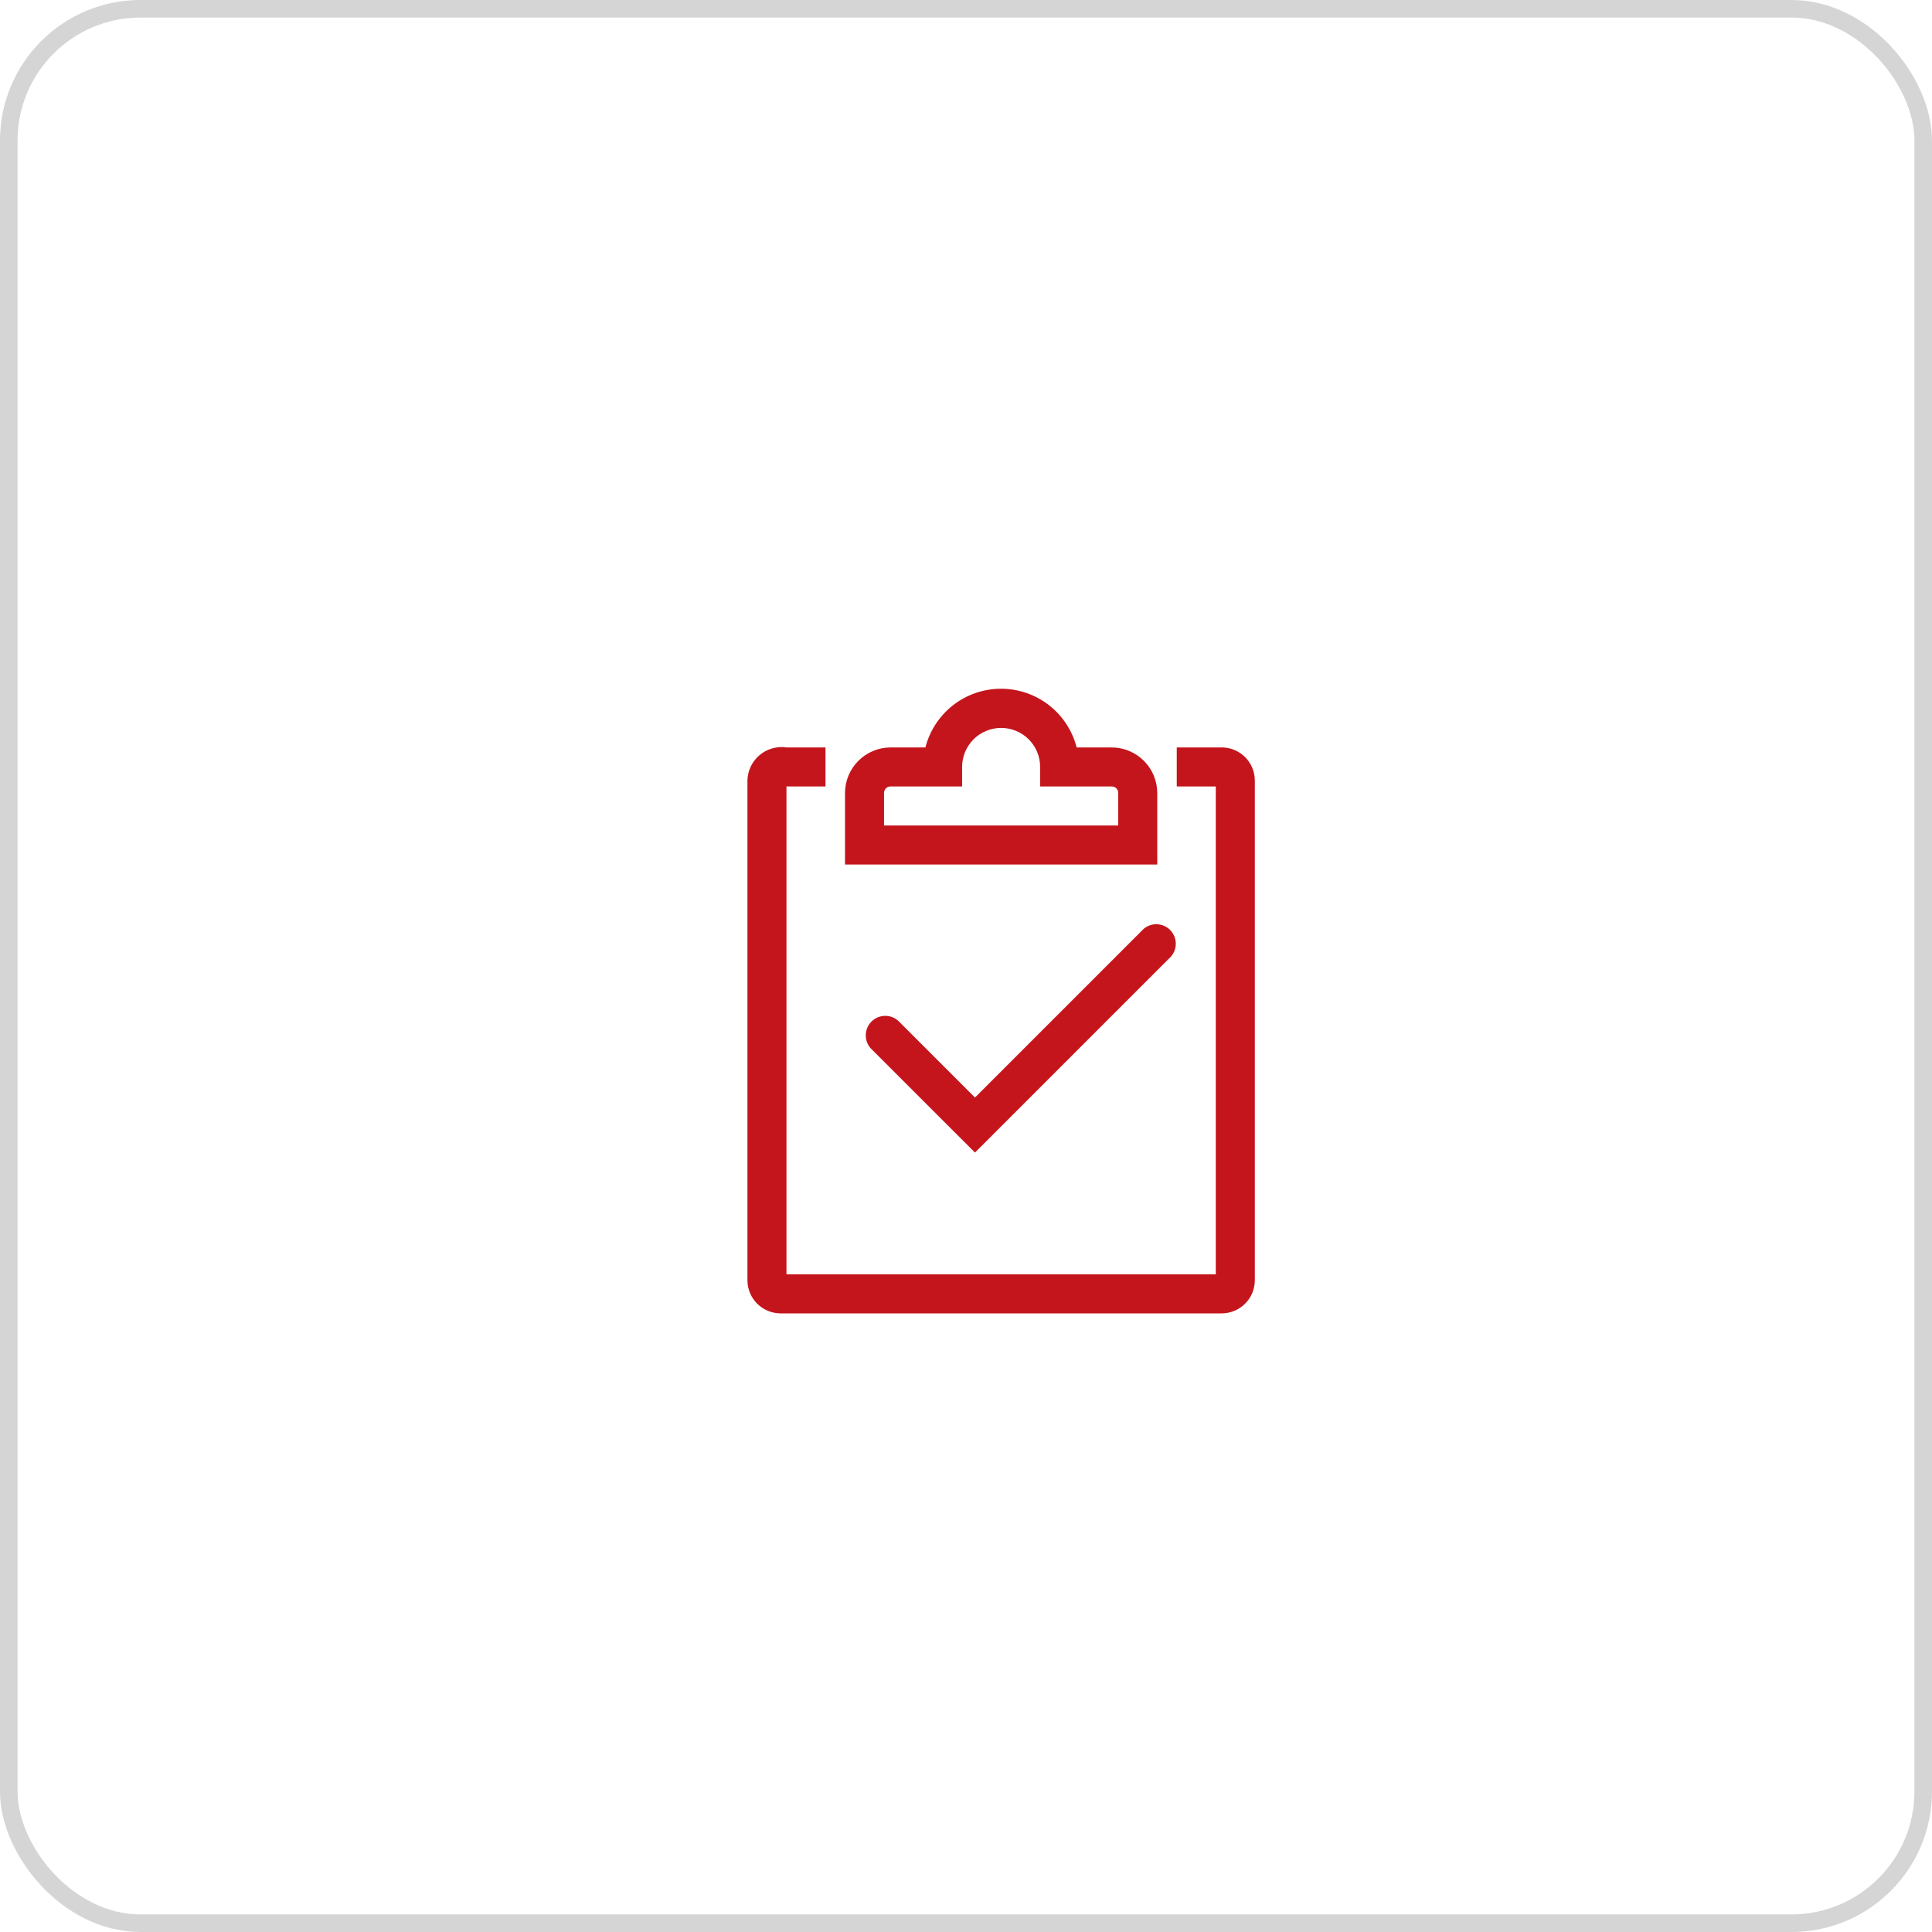 <svg xmlns="http://www.w3.org/2000/svg" width="110" height="110" viewBox="0 0 110 110" fill="none"><rect x="0.5" y="0.5" width="109" height="109" rx="7.5" stroke="#D5D5D5"></rect><g clip-path="url(#clip0_2038_305)"><path d="M69.545 74.778H44.456C44.208 74.779 43.962 74.732 43.732 74.638C43.502 74.545 43.293 74.407 43.117 74.232C42.94 74.058 42.8 73.851 42.704 73.622C42.607 73.393 42.557 73.148 42.556 72.9V44.433C42.562 44.158 42.627 43.888 42.746 43.64C42.865 43.392 43.035 43.172 43.245 42.995C43.455 42.817 43.7 42.686 43.964 42.611C44.228 42.535 44.506 42.516 44.778 42.556H47V44.778H44.778V72.555H69.222V44.778H67V42.556H69.5C69.752 42.548 70.003 42.591 70.237 42.682C70.472 42.773 70.687 42.91 70.868 43.085C71.049 43.26 71.193 43.469 71.292 43.701C71.391 43.932 71.443 44.181 71.445 44.433V72.9C71.443 73.148 71.393 73.393 71.296 73.622C71.2 73.851 71.06 74.058 70.883 74.232C70.707 74.407 70.498 74.545 70.268 74.638C70.038 74.732 69.793 74.779 69.545 74.778Z" fill="#C4151C"></path><path d="M55.511 65.622L49.555 59.667C49.374 59.453 49.281 59.179 49.294 58.899C49.307 58.62 49.424 58.355 49.624 58.158C49.823 57.962 50.089 57.848 50.369 57.839C50.649 57.83 50.922 57.928 51.133 58.111L55.511 62.489L65.111 52.889C65.323 52.707 65.597 52.612 65.876 52.623C66.156 52.633 66.421 52.749 66.619 52.947C66.817 53.145 66.933 53.41 66.944 53.69C66.954 53.97 66.859 54.243 66.677 54.456L55.511 65.622Z" fill="#C4151C"></path><path d="M65.889 49.222H48.111V45.144C48.114 44.459 48.388 43.802 48.873 43.317C49.358 42.832 50.014 42.559 50.7 42.556H52.689C52.934 41.599 53.49 40.752 54.269 40.147C55.049 39.542 56.008 39.214 56.994 39.214C57.981 39.214 58.94 39.542 59.72 40.147C60.499 40.752 61.055 41.599 61.3 42.556H63.289C63.977 42.556 64.636 42.828 65.123 43.313C65.611 43.798 65.886 44.457 65.889 45.144V49.222ZM50.333 47H63.667V45.144C63.667 45.047 63.628 44.954 63.559 44.885C63.49 44.816 63.397 44.778 63.3 44.778H59.222V43.667C59.222 43.077 58.988 42.512 58.571 42.095C58.155 41.679 57.589 41.444 57 41.444C56.411 41.444 55.845 41.679 55.429 42.095C55.012 42.512 54.778 43.077 54.778 43.667V44.778H50.7C50.652 44.778 50.604 44.787 50.56 44.806C50.515 44.824 50.475 44.851 50.441 44.885C50.407 44.919 50.38 44.96 50.361 45.004C50.343 45.049 50.333 45.096 50.333 45.144V47Z" fill="#C4151C"></path></g><defs><clipPath id="clip0_2038_305"><rect width="40" height="40" fill="white" transform="translate(37 37)"></rect></clipPath></defs></svg>